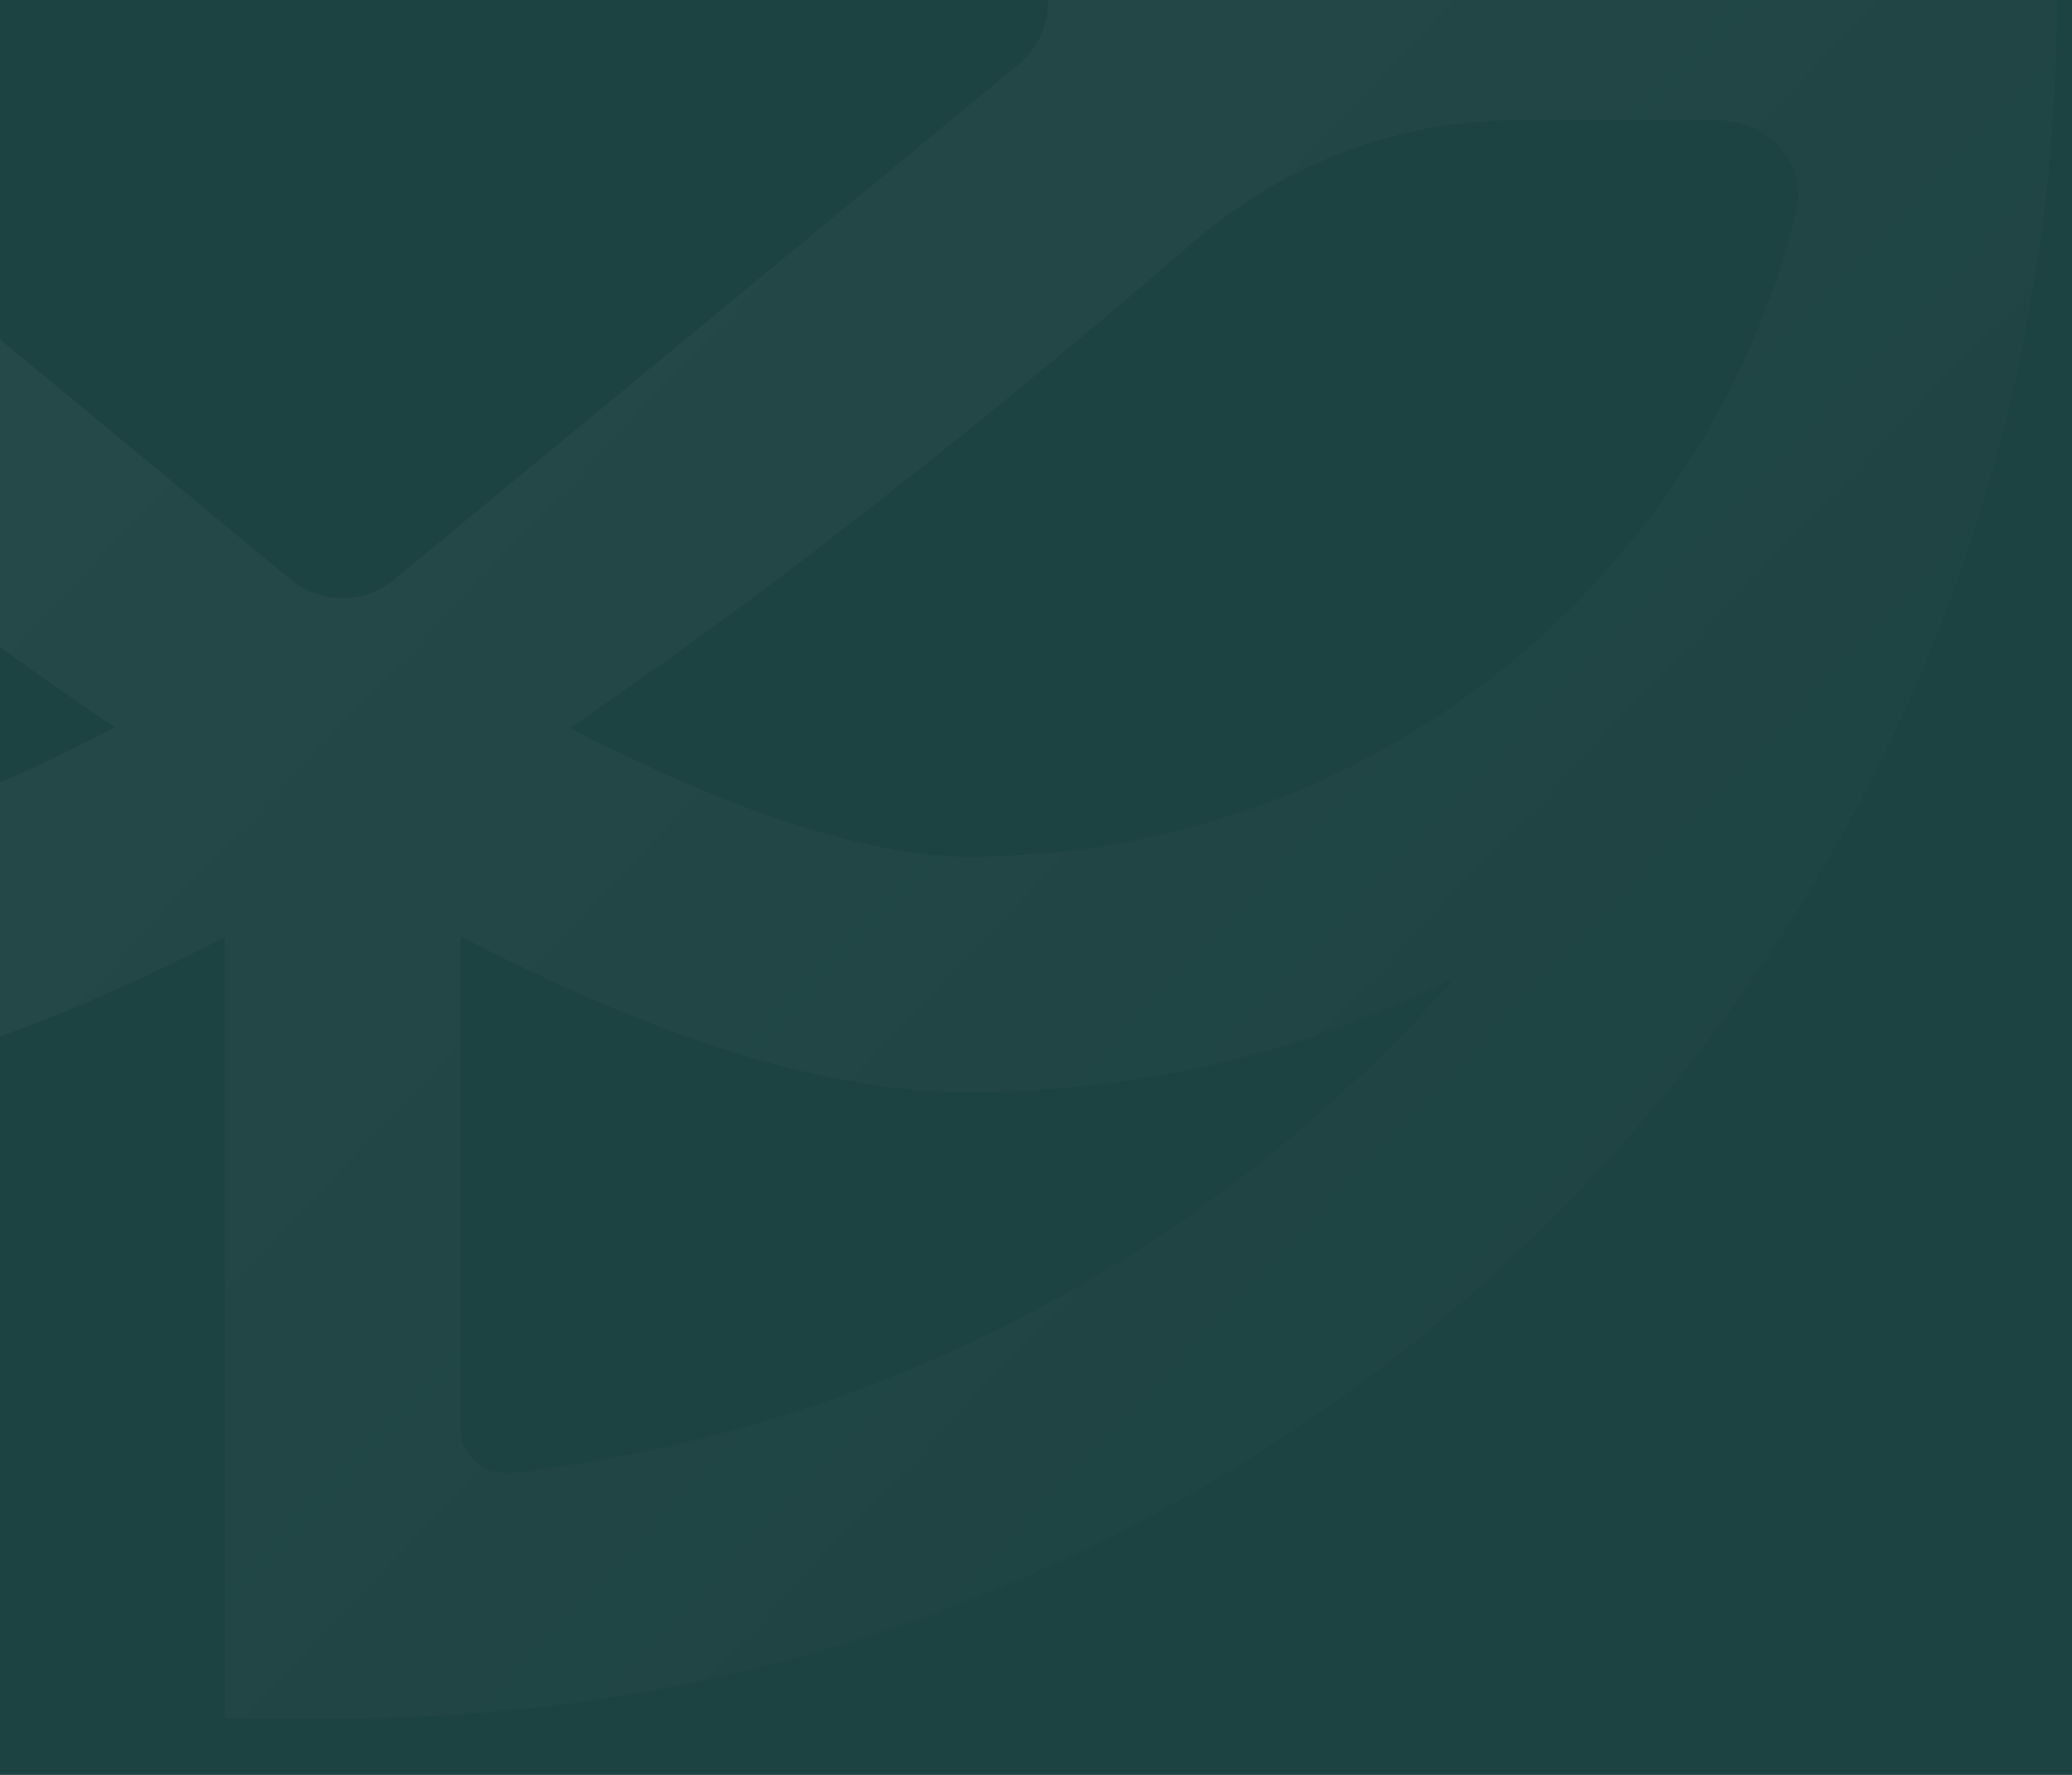 <?xml version="1.0" encoding="UTF-8"?> <svg xmlns="http://www.w3.org/2000/svg" width="370" height="317" viewBox="0 0 370 317" fill="none"><g clip-path="url(#clip0_585_2)"><rect width="370" height="317" transform="matrix(-1 0 0 1 370 0)" fill="#1D4242"></rect><path fill-rule="evenodd" clip-rule="evenodd" d="M70.255 -102.959L181.936 -10.692C188.834 -4.957 188.834 5.729 181.936 11.463L70.255 103.6C64.919 107.901 57.369 107.901 52.032 103.6L-59.647 11.333C-66.546 5.599 -66.546 -5.088 -59.647 -10.822L52.032 -103.09C57.369 -107.521 64.919 -107.521 70.255 -103.09V-102.959ZM-184.344 21.498H-149.07C-127.202 21.498 -106.116 29.708 -89.585 44.174C-86.982 46.389 -84.509 48.605 -82.035 50.69C-58.216 71.15 -25.545 97.736 9.729 122.497C13.374 124.973 16.889 127.449 20.533 129.925C-8.103 144.782 -32.574 152.992 -50.536 152.992C-121.866 152.992 -181.74 103.861 -198.401 37.658C-200.484 29.578 -193.845 21.498 -184.344 21.498ZM-147.898 -20.727H-184.344C-193.845 -20.727 -200.354 -28.806 -198.401 -36.886C-181.871 -103.22 -121.866 -152.221 -50.536 -152.221C-32.574 -152.221 -8.103 -144.011 20.533 -129.154C8.168 -120.683 -4.068 -111.951 -15.653 -103.22C-45.069 -81.065 -71.493 -59.041 -90.496 -42.62C-106.506 -28.676 -126.942 -20.596 -148.028 -20.596L-147.898 -20.727ZM172.694 -152.221C244.023 -152.221 303.898 -103.09 320.559 -36.886C322.642 -28.806 316.003 -20.727 306.501 -20.727H270.056C248.969 -20.727 228.664 -28.676 212.524 -42.751C193.52 -59.302 167.227 -81.326 137.68 -103.35C126.095 -112.082 113.99 -120.813 101.494 -129.284C130.13 -144.141 154.601 -152.351 172.564 -152.351L172.694 -152.221ZM110.606 134.486C107.612 133.053 104.749 131.619 101.755 130.055C114.12 121.585 126.356 112.853 137.941 104.122C167.357 81.967 193.781 59.942 212.784 43.522C228.794 29.577 249.23 21.498 270.316 21.498H306.762C316.264 21.498 322.772 29.578 320.82 37.658C304.289 103.991 244.284 152.992 172.954 152.992C157.075 152.992 135.858 146.606 110.736 134.486H110.606ZM31.467 -262.342C-35.697 -254.784 -95.182 -222.073 -137.485 -173.854C-111.322 -187.017 -81.775 -194.315 -50.536 -194.315C-22.291 -194.315 9.599 -182.325 40.058 -166.556V-254.262C40.058 -259.215 36.023 -262.864 31.467 -262.342ZM90.822 263.114C157.986 255.555 217.47 222.844 259.773 174.626C233.61 187.788 204.063 195.086 172.824 195.086C147.442 195.086 119.327 185.442 92.253 172.279C88.869 170.716 85.615 169.022 82.23 167.197V254.903C82.23 259.855 86.266 263.505 90.822 262.983V263.114ZM-245 0.385C-245 -168.772 -108.068 -305.87 60.883 -306H82.23V-166.426C112.688 -182.195 144.579 -194.184 172.824 -194.184C280.209 -194.184 367.288 -106.999 367.288 0.516C367.288 169.543 230.616 306.511 61.925 306.902H61.664H40.188V167.327C9.73 183.096 -22.161 195.086 -50.406 195.086C-157.791 195.086 -244.87 107.901 -244.87 0.385H-245Z" fill="url(#paint0_linear_585_2)" fill-opacity="0.7"></path></g><defs><linearGradient id="paint0_linear_585_2" x1="24" y1="-134.5" x2="385.8" y2="209.685" gradientUnits="userSpaceOnUse"><stop stop-color="#2C4F4E"></stop><stop offset="1" stop-color="#1D4242"></stop></linearGradient><clipPath id="clip0_585_2"><rect width="370" height="317" fill="white" transform="matrix(-1 0 0 1 370 0)"></rect></clipPath></defs></svg> 